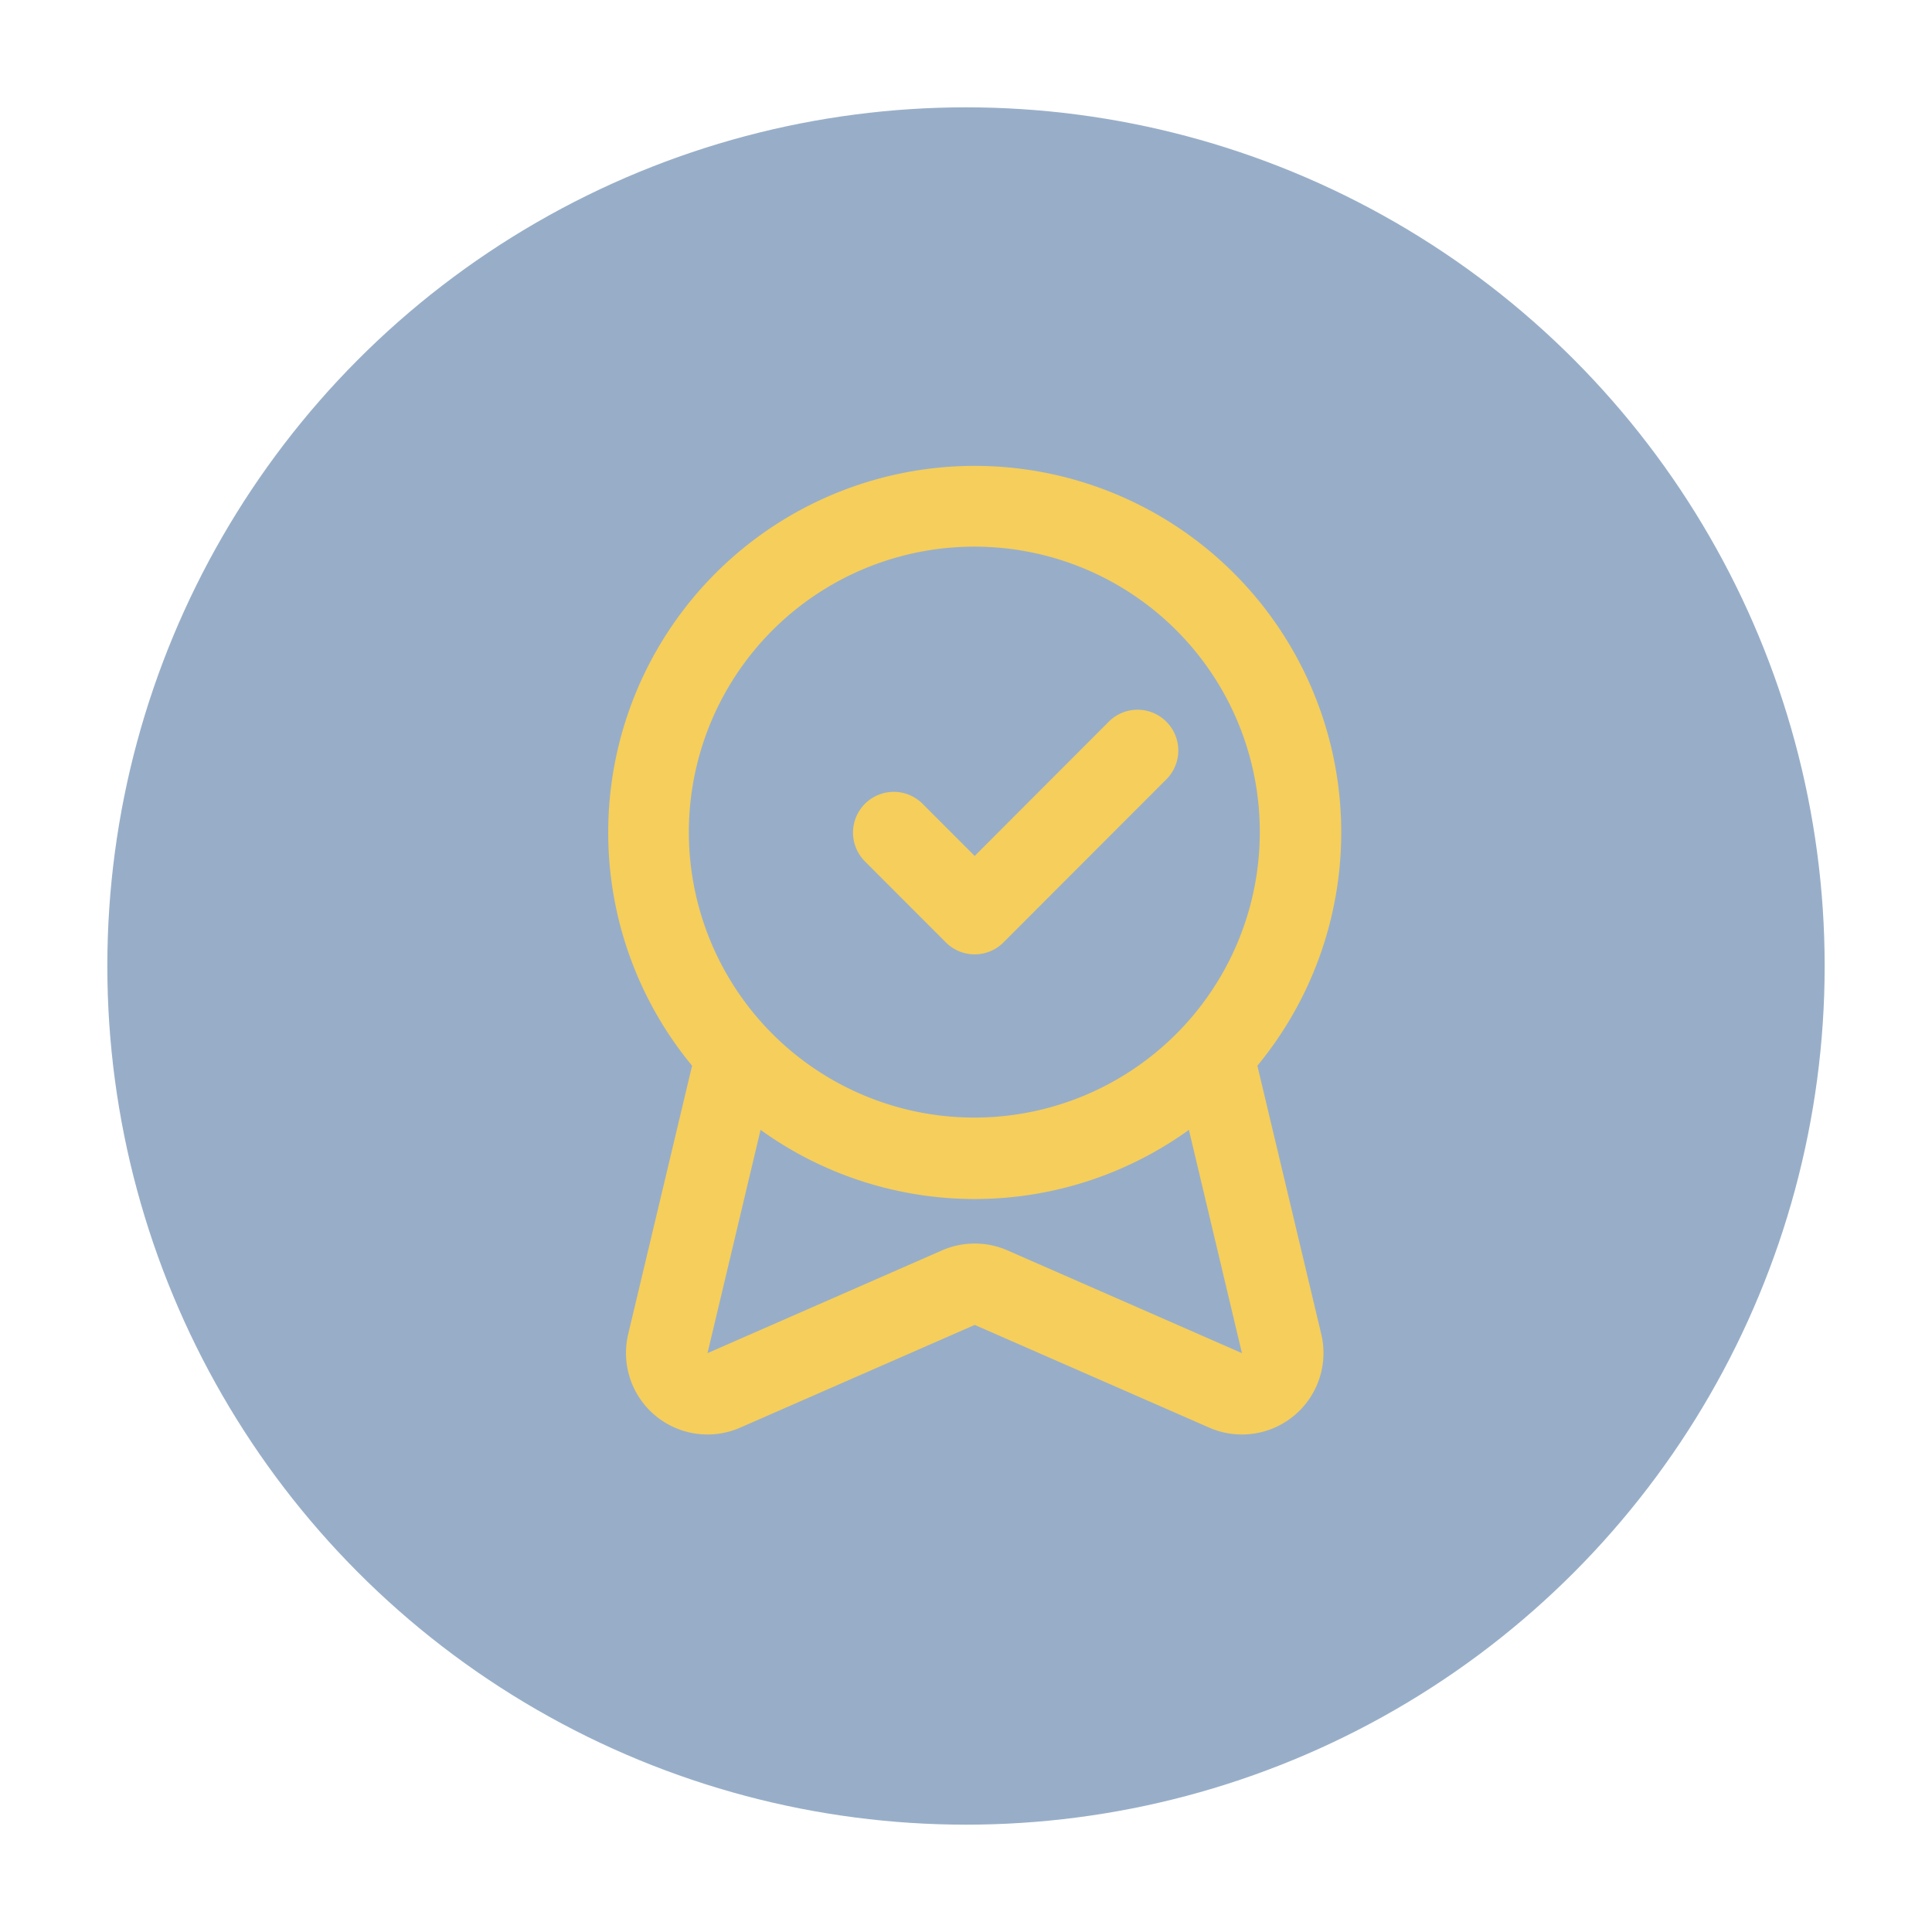 <svg xmlns="http://www.w3.org/2000/svg" width="54" height="54" viewBox="0 0 54 54"><defs><style>.a{fill:#fff;opacity:0;}.b{fill:#114581;opacity:0.431;}.c{fill:#f6ce5b;fill-rule:evenodd;}</style></defs><g transform="translate(-874 -2024)"><rect class="a" width="54" height="54" transform="translate(874 2024)"/><g transform="translate(98 -301)"><circle class="b" cx="24" cy="24" r="24" transform="translate(779 2328)"/><path class="c" d="M282.6,511.172a1.139,1.139,0,0,1,0,1.611l-4.553,4.558a1.136,1.136,0,0,1-1.609,0l-2.277-2.279a1.139,1.139,0,0,1,1.61-1.611l1.472,1.473,3.748-3.753A1.136,1.136,0,0,1,282.6,511.172ZM271.258,522.58l-1.483,6.241,6.556-2.873a2.282,2.282,0,0,1,1.826,0l6.556,2.873-1.483-6.241a10.236,10.236,0,0,1-11.972,0ZM267,514.256a10.244,10.244,0,1,1,18.144,6.531l1.785,7.5a2.278,2.278,0,0,1-3.127,2.617l-6.558-2.872-6.558,2.872a2.278,2.278,0,0,1-3.127-2.617l1.785-7.5A10.227,10.227,0,0,1,267,514.256Zm10.244-7.977a7.979,7.979,0,1,0,7.968,7.977A7.973,7.973,0,0,0,277.244,506.279Z" transform="translate(526 1834)"/></g></g></svg>